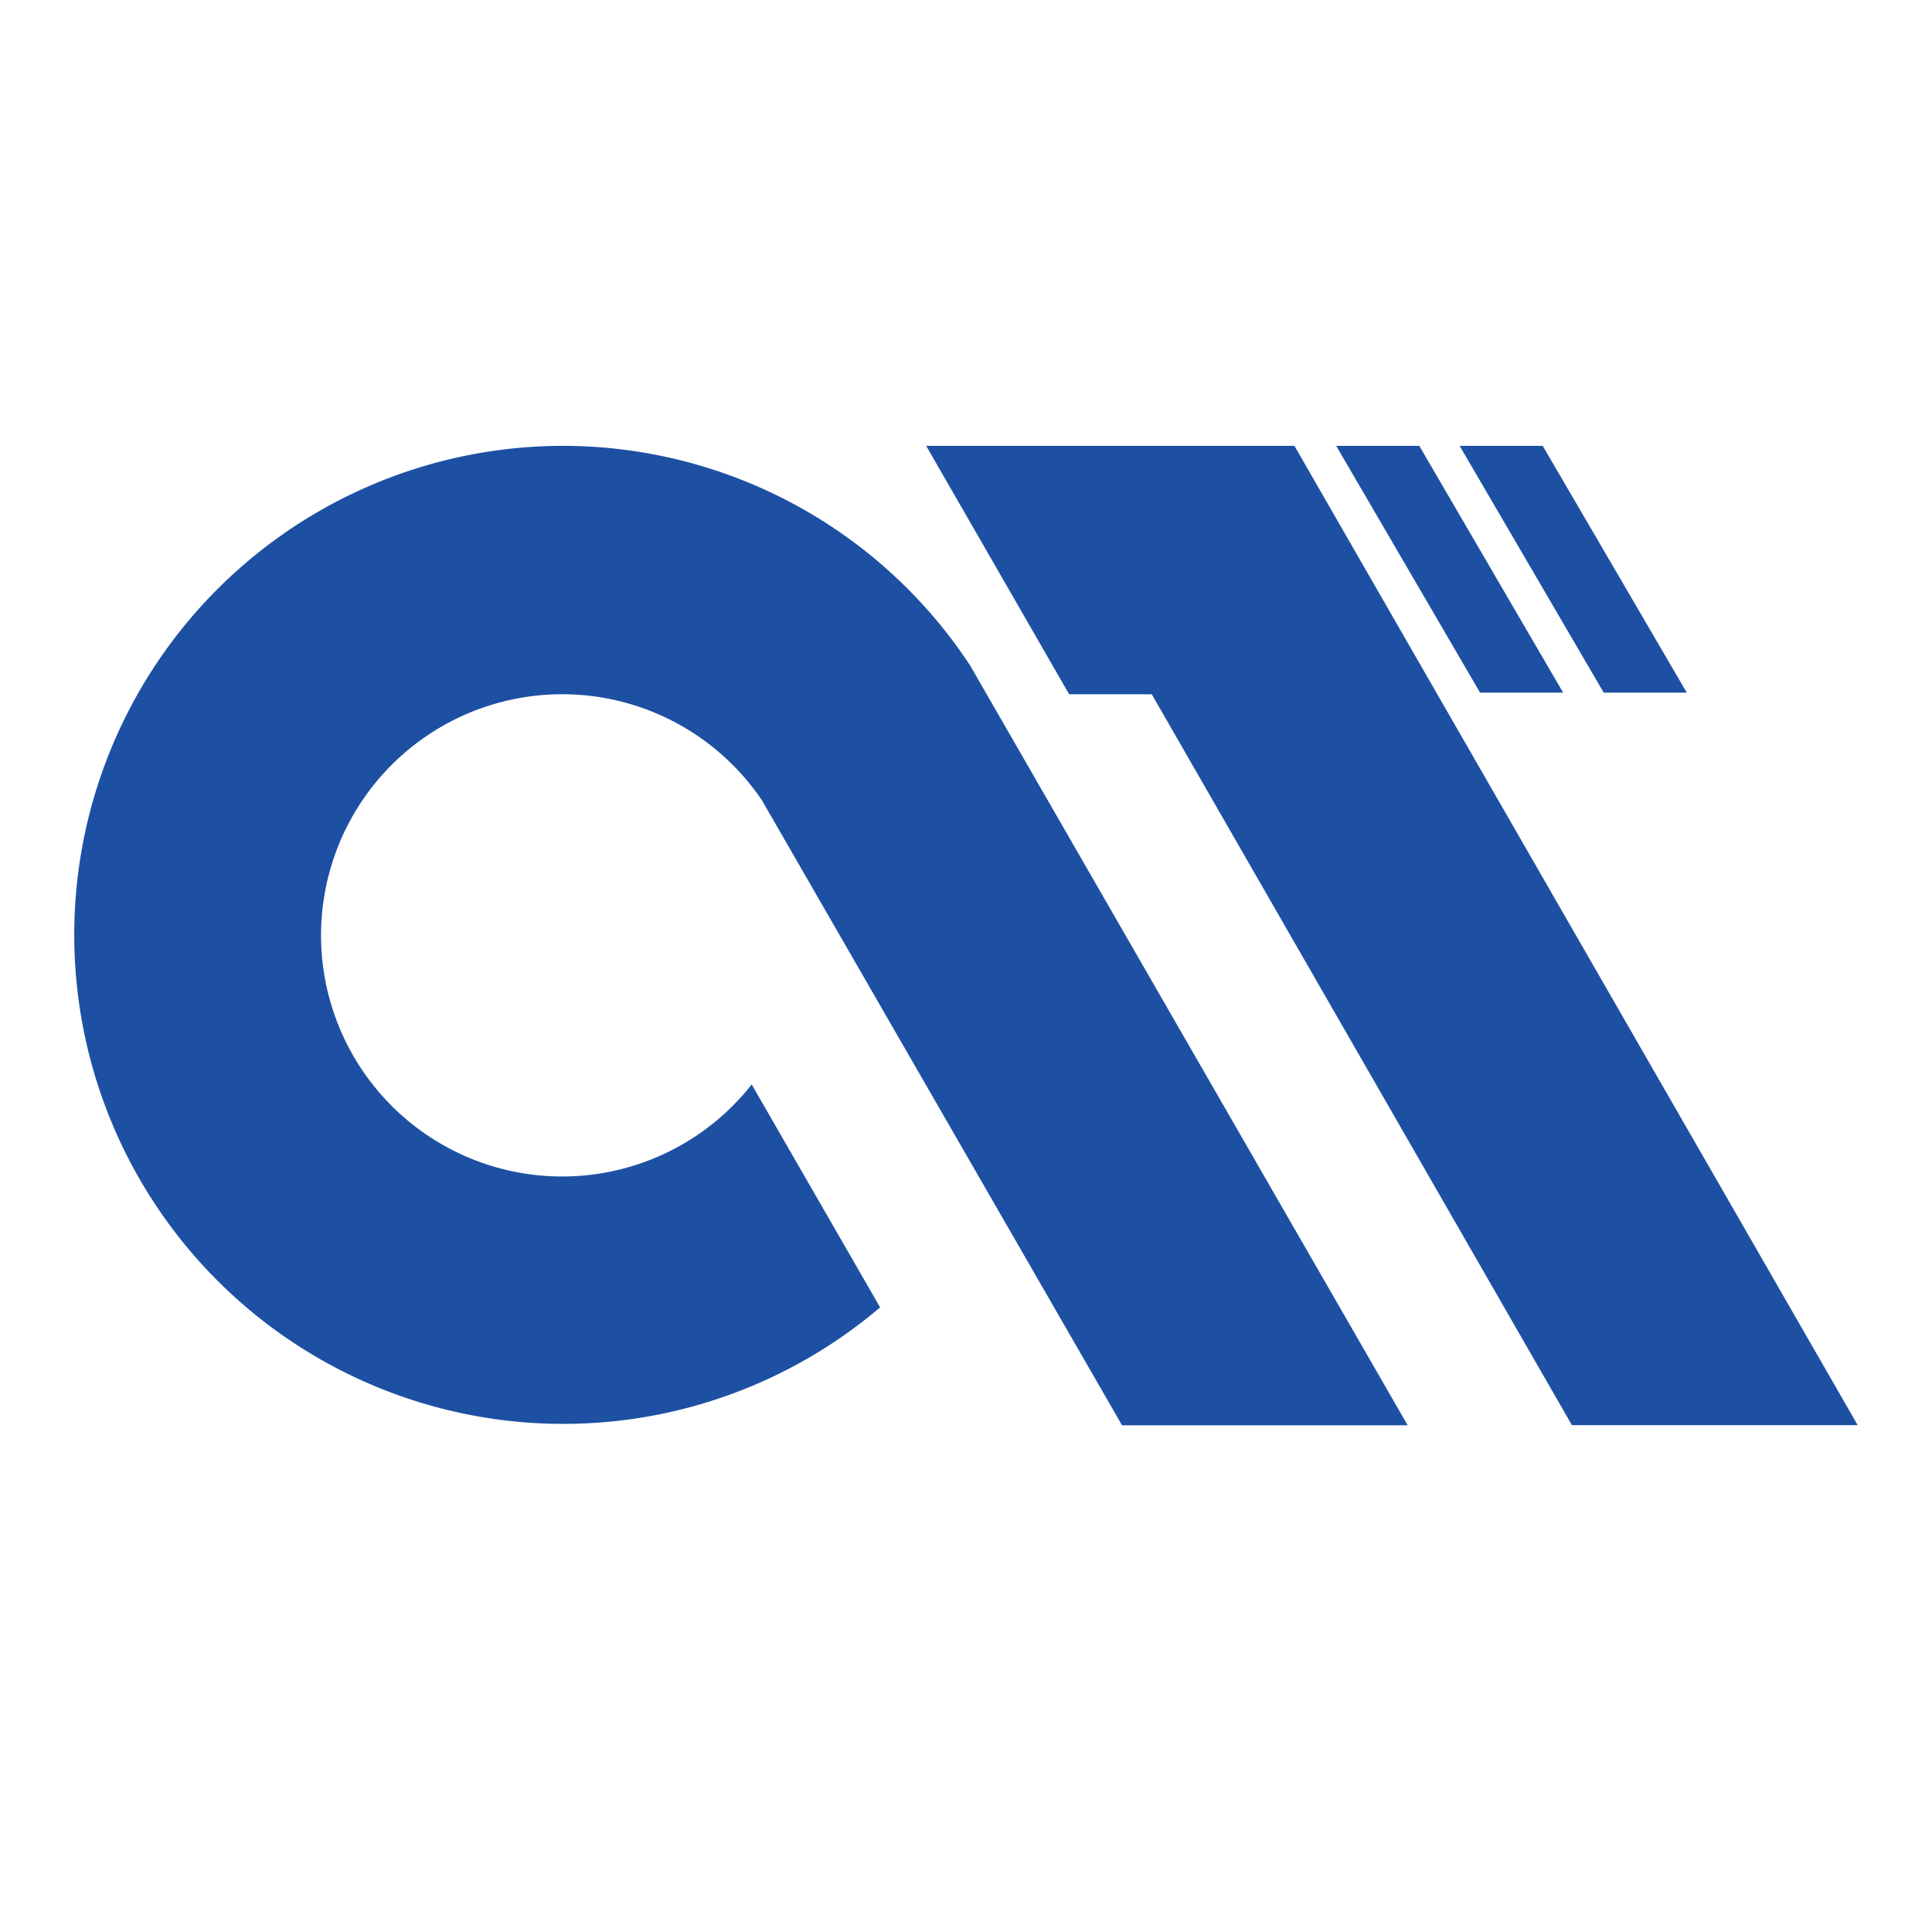 <svg xmlns="http://www.w3.org/2000/svg" width="26" height="26" viewBox="0 0 26 26">
  <g id="组_22854" data-name="组 22854" transform="translate(-2288 729)">
    <g id="组_22851" data-name="组 22851">
      <g id="组_22850" data-name="组 22850" transform="translate(62)">
        <rect id="矩形_4523" data-name="矩形 4523" width="26" height="26" transform="translate(2226 -729)" fill="none"/>
      </g>
      <path id="形状备份" d="M92.572,0a6.561,6.561,0,0,1,5.483,2.955l0,0,5.889,10.226H100.1L95.255,4.772a3.245,3.245,0,1,0-.139,3.822l1.728,3A6.581,6.581,0,1,1,92.572,0Zm6.816,3.343L97.464,0h4.956L110,13.179h-3.846L100.5,3.343ZM104.1,0l1.936,3.321h-1.118L102.982,0Zm1.661,0L107.7,3.321h-1.118L104.643,0Z" transform="translate(2203 -723)" fill="#1d50a3"/>
    </g>
  </g>
</svg>
